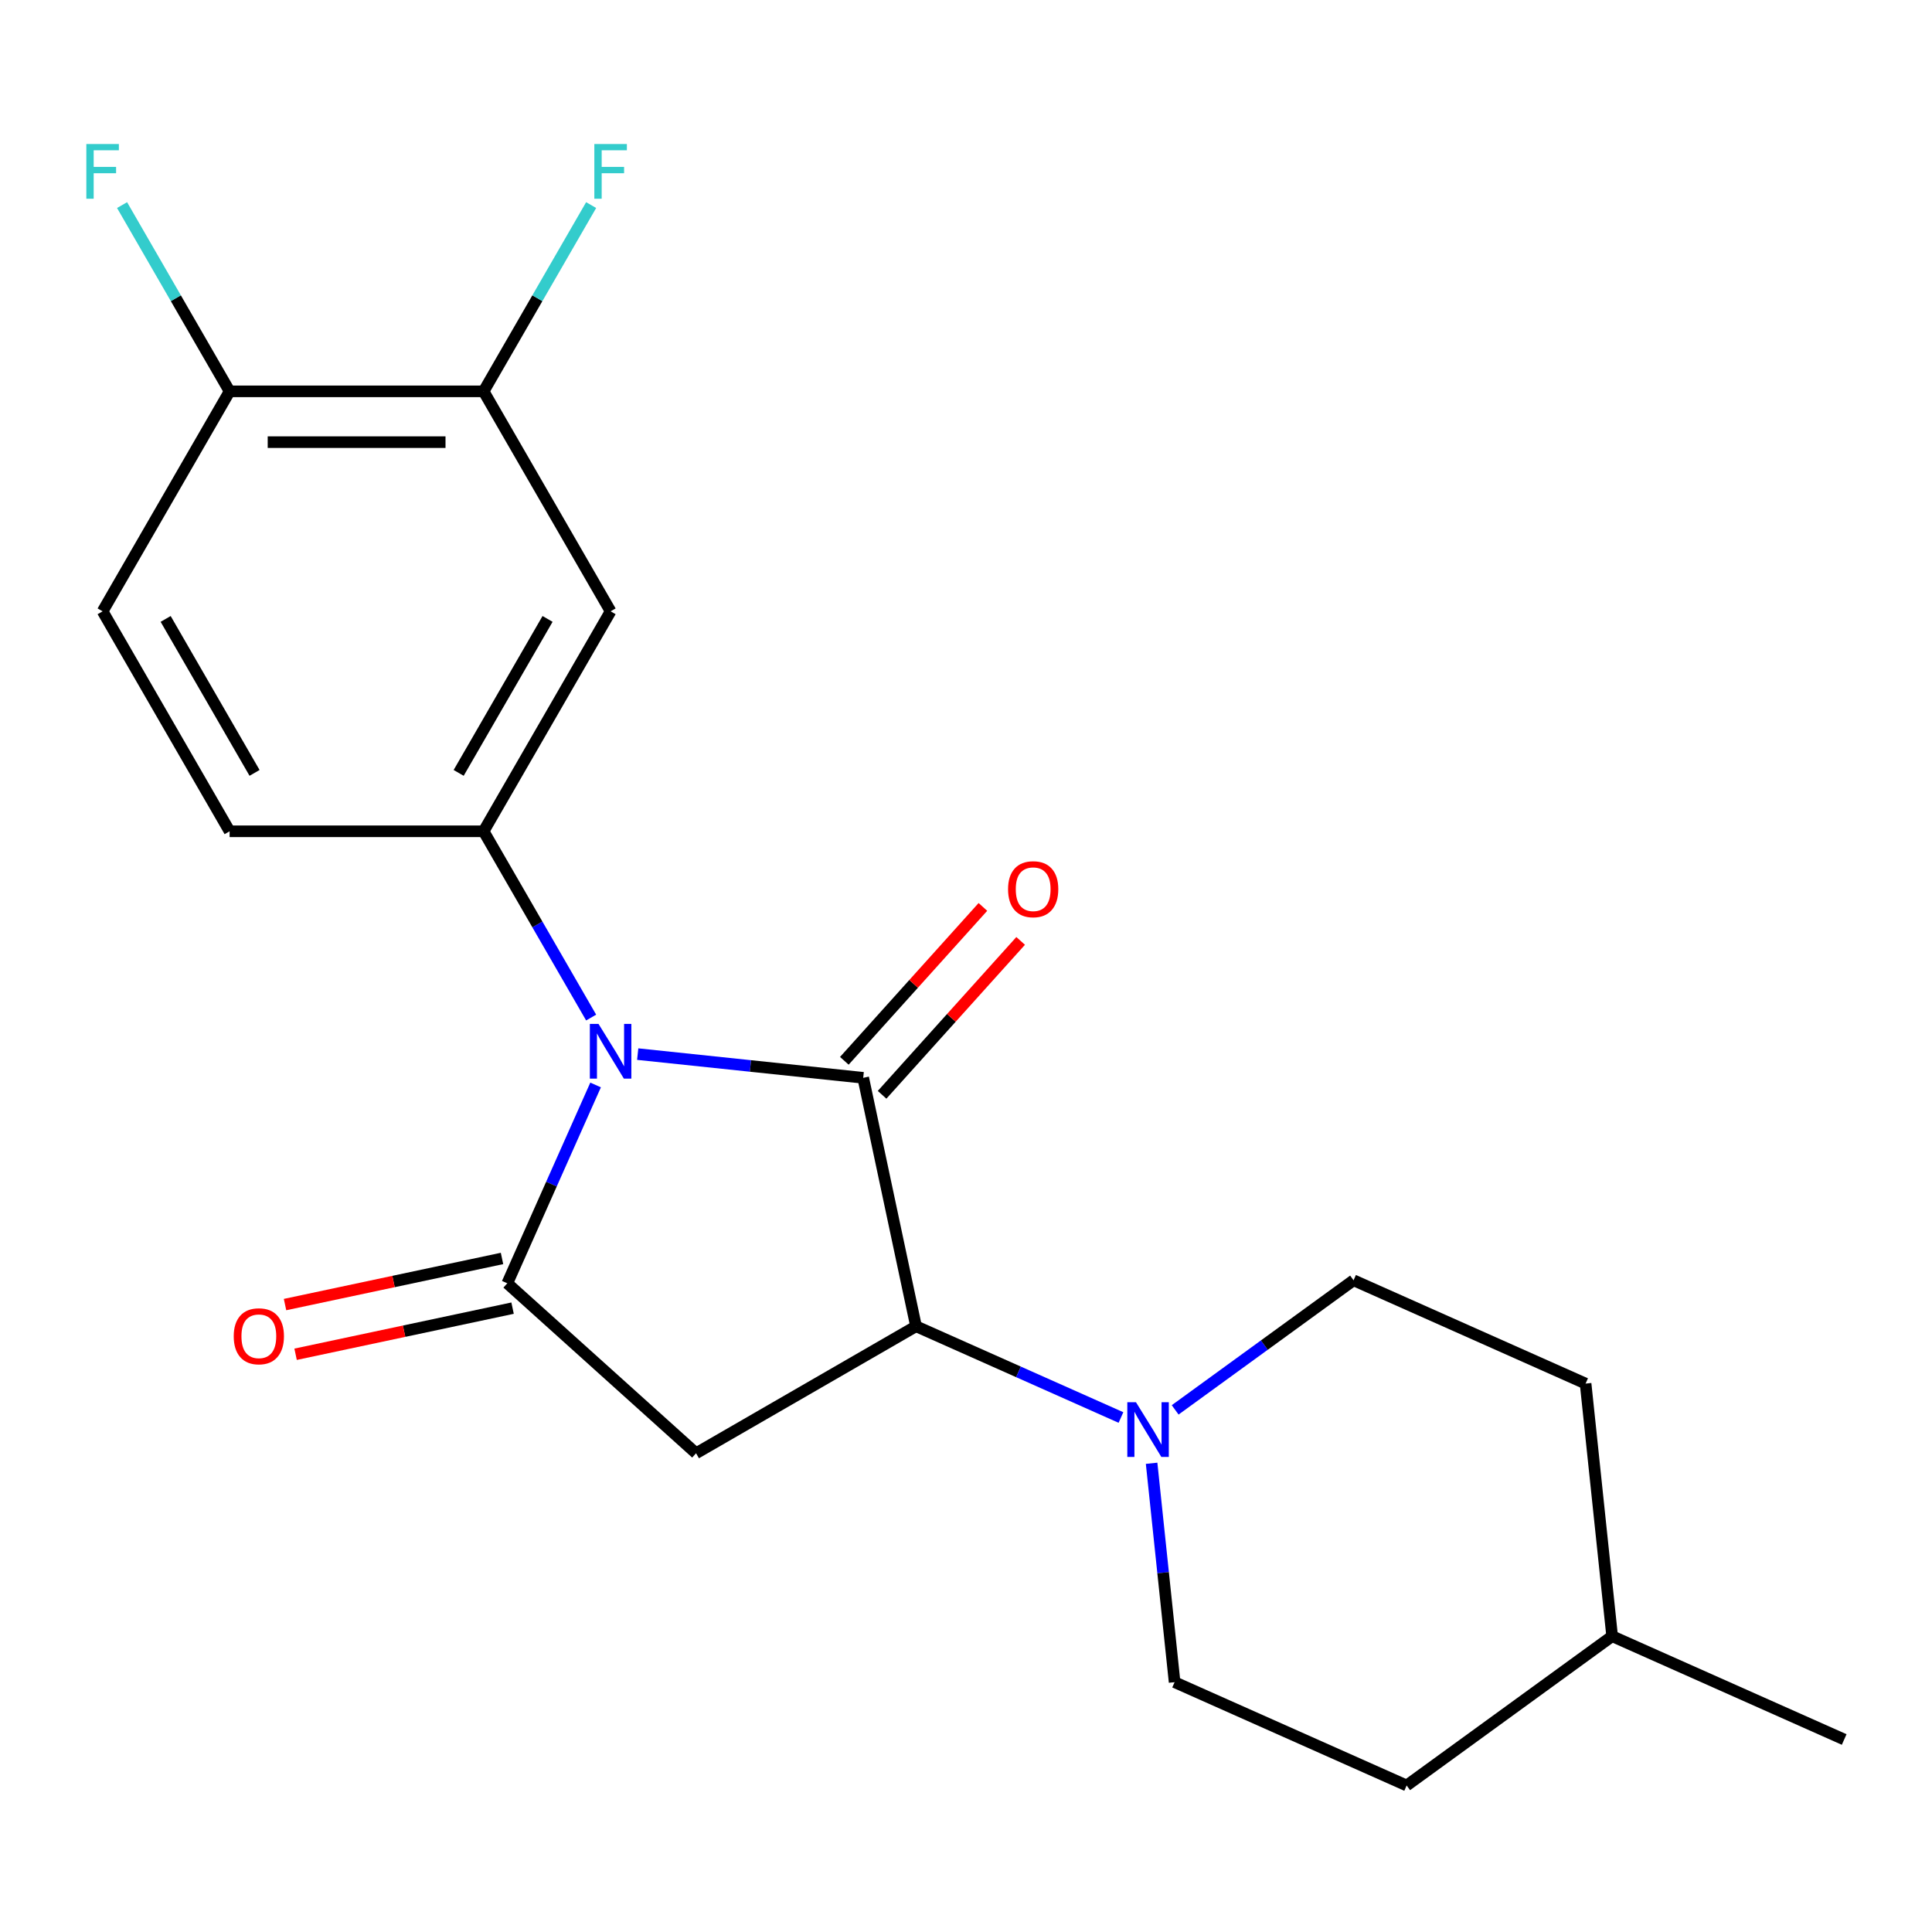 <?xml version='1.0' encoding='iso-8859-1'?>
<svg version='1.1' baseProfile='full'
              xmlns='http://www.w3.org/2000/svg'
                      xmlns:rdkit='http://www.rdkit.org/xml'
                      xmlns:xlink='http://www.w3.org/1999/xlink'
                  xml:space='preserve'
width='1000px' height='1000px' viewBox='0 0 1000 1000'>
<!-- END OF HEADER -->
<rect style='opacity:1.0;fill:#FFFFFF;stroke:none' width='1000' height='1000' x='0' y='0'> </rect>
<path class='bond-0' d='M 330.075,545.605 L 388.436,551.739' style='fill:none;fill-rule:evenodd;stroke:#0000FF;stroke-width:6px;stroke-linecap:butt;stroke-linejoin:miter;stroke-opacity:1' />
<path class='bond-0' d='M 388.436,551.739 L 446.797,557.873' style='fill:none;fill-rule:evenodd;stroke:#000000;stroke-width:6px;stroke-linecap:butt;stroke-linejoin:miter;stroke-opacity:1' />
<path class='bond-1' d='M 308.28,561.577 L 285.427,612.905' style='fill:none;fill-rule:evenodd;stroke:#0000FF;stroke-width:6px;stroke-linecap:butt;stroke-linejoin:miter;stroke-opacity:1' />
<path class='bond-1' d='M 285.427,612.905 L 262.574,664.234' style='fill:none;fill-rule:evenodd;stroke:#000000;stroke-width:6px;stroke-linecap:butt;stroke-linejoin:miter;stroke-opacity:1' />
<path class='bond-4' d='M 305.975,526.684 L 278.144,478.479' style='fill:none;fill-rule:evenodd;stroke:#0000FF;stroke-width:6px;stroke-linecap:butt;stroke-linejoin:miter;stroke-opacity:1' />
<path class='bond-4' d='M 278.144,478.479 L 250.313,430.274' style='fill:none;fill-rule:evenodd;stroke:#000000;stroke-width:6px;stroke-linecap:butt;stroke-linejoin:miter;stroke-opacity:1' />
<path class='bond-2' d='M 446.797,557.873 L 474.131,686.469' style='fill:none;fill-rule:evenodd;stroke:#000000;stroke-width:6px;stroke-linecap:butt;stroke-linejoin:miter;stroke-opacity:1' />
<path class='bond-8' d='M 456.567,566.67 L 492.428,526.842' style='fill:none;fill-rule:evenodd;stroke:#000000;stroke-width:6px;stroke-linecap:butt;stroke-linejoin:miter;stroke-opacity:1' />
<path class='bond-8' d='M 492.428,526.842 L 528.288,487.015' style='fill:none;fill-rule:evenodd;stroke:#FF0000;stroke-width:6px;stroke-linecap:butt;stroke-linejoin:miter;stroke-opacity:1' />
<path class='bond-8' d='M 437.027,549.076 L 472.888,509.248' style='fill:none;fill-rule:evenodd;stroke:#000000;stroke-width:6px;stroke-linecap:butt;stroke-linejoin:miter;stroke-opacity:1' />
<path class='bond-8' d='M 472.888,509.248 L 508.748,469.421' style='fill:none;fill-rule:evenodd;stroke:#FF0000;stroke-width:6px;stroke-linecap:butt;stroke-linejoin:miter;stroke-opacity:1' />
<path class='bond-3' d='M 262.574,664.234 L 360.275,752.204' style='fill:none;fill-rule:evenodd;stroke:#000000;stroke-width:6px;stroke-linecap:butt;stroke-linejoin:miter;stroke-opacity:1' />
<path class='bond-9' d='M 259.841,651.374 L 203.686,663.31' style='fill:none;fill-rule:evenodd;stroke:#000000;stroke-width:6px;stroke-linecap:butt;stroke-linejoin:miter;stroke-opacity:1' />
<path class='bond-9' d='M 203.686,663.31 L 147.531,675.246' style='fill:none;fill-rule:evenodd;stroke:#FF0000;stroke-width:6px;stroke-linecap:butt;stroke-linejoin:miter;stroke-opacity:1' />
<path class='bond-9' d='M 265.308,677.093 L 209.153,689.03' style='fill:none;fill-rule:evenodd;stroke:#000000;stroke-width:6px;stroke-linecap:butt;stroke-linejoin:miter;stroke-opacity:1' />
<path class='bond-9' d='M 209.153,689.03 L 152.998,700.966' style='fill:none;fill-rule:evenodd;stroke:#FF0000;stroke-width:6px;stroke-linecap:butt;stroke-linejoin:miter;stroke-opacity:1' />
<path class='bond-5' d='M 474.131,686.469 L 527.17,710.084' style='fill:none;fill-rule:evenodd;stroke:#000000;stroke-width:6px;stroke-linecap:butt;stroke-linejoin:miter;stroke-opacity:1' />
<path class='bond-5' d='M 527.17,710.084 L 580.208,733.698' style='fill:none;fill-rule:evenodd;stroke:#0000FF;stroke-width:6px;stroke-linecap:butt;stroke-linejoin:miter;stroke-opacity:1' />
<path class='bond-21' d='M 474.131,686.469 L 360.275,752.204' style='fill:none;fill-rule:evenodd;stroke:#000000;stroke-width:6px;stroke-linecap:butt;stroke-linejoin:miter;stroke-opacity:1' />
<path class='bond-6' d='M 250.313,430.274 L 316.048,316.418' style='fill:none;fill-rule:evenodd;stroke:#000000;stroke-width:6px;stroke-linecap:butt;stroke-linejoin:miter;stroke-opacity:1' />
<path class='bond-6' d='M 237.402,400.049 L 283.416,320.35' style='fill:none;fill-rule:evenodd;stroke:#000000;stroke-width:6px;stroke-linecap:butt;stroke-linejoin:miter;stroke-opacity:1' />
<path class='bond-10' d='M 250.313,430.274 L 118.843,430.274' style='fill:none;fill-rule:evenodd;stroke:#000000;stroke-width:6px;stroke-linecap:butt;stroke-linejoin:miter;stroke-opacity:1' />
<path class='bond-12' d='M 596.069,757.39 L 602.023,814.041' style='fill:none;fill-rule:evenodd;stroke:#0000FF;stroke-width:6px;stroke-linecap:butt;stroke-linejoin:miter;stroke-opacity:1' />
<path class='bond-12' d='M 602.023,814.041 L 607.977,870.692' style='fill:none;fill-rule:evenodd;stroke:#000000;stroke-width:6px;stroke-linecap:butt;stroke-linejoin:miter;stroke-opacity:1' />
<path class='bond-13' d='M 608.262,729.752 L 654.429,696.209' style='fill:none;fill-rule:evenodd;stroke:#0000FF;stroke-width:6px;stroke-linecap:butt;stroke-linejoin:miter;stroke-opacity:1' />
<path class='bond-13' d='M 654.429,696.209 L 700.596,662.667' style='fill:none;fill-rule:evenodd;stroke:#000000;stroke-width:6px;stroke-linecap:butt;stroke-linejoin:miter;stroke-opacity:1' />
<path class='bond-7' d='M 316.048,316.418 L 250.313,202.562' style='fill:none;fill-rule:evenodd;stroke:#000000;stroke-width:6px;stroke-linecap:butt;stroke-linejoin:miter;stroke-opacity:1' />
<path class='bond-15' d='M 250.313,202.562 L 278.144,154.357' style='fill:none;fill-rule:evenodd;stroke:#000000;stroke-width:6px;stroke-linecap:butt;stroke-linejoin:miter;stroke-opacity:1' />
<path class='bond-15' d='M 278.144,154.357 L 305.975,106.153' style='fill:none;fill-rule:evenodd;stroke:#33CCCC;stroke-width:6px;stroke-linecap:butt;stroke-linejoin:miter;stroke-opacity:1' />
<path class='bond-22' d='M 250.313,202.562 L 118.843,202.562' style='fill:none;fill-rule:evenodd;stroke:#000000;stroke-width:6px;stroke-linecap:butt;stroke-linejoin:miter;stroke-opacity:1' />
<path class='bond-22' d='M 230.593,228.856 L 138.564,228.856' style='fill:none;fill-rule:evenodd;stroke:#000000;stroke-width:6px;stroke-linecap:butt;stroke-linejoin:miter;stroke-opacity:1' />
<path class='bond-14' d='M 118.843,430.274 L 53.109,316.418' style='fill:none;fill-rule:evenodd;stroke:#000000;stroke-width:6px;stroke-linecap:butt;stroke-linejoin:miter;stroke-opacity:1' />
<path class='bond-14' d='M 131.754,400.049 L 85.74,320.35' style='fill:none;fill-rule:evenodd;stroke:#000000;stroke-width:6px;stroke-linecap:butt;stroke-linejoin:miter;stroke-opacity:1' />
<path class='bond-11' d='M 118.843,202.562 L 53.109,316.418' style='fill:none;fill-rule:evenodd;stroke:#000000;stroke-width:6px;stroke-linecap:butt;stroke-linejoin:miter;stroke-opacity:1' />
<path class='bond-16' d='M 118.843,202.562 L 91.012,154.357' style='fill:none;fill-rule:evenodd;stroke:#000000;stroke-width:6px;stroke-linecap:butt;stroke-linejoin:miter;stroke-opacity:1' />
<path class='bond-16' d='M 91.012,154.357 L 63.181,106.153' style='fill:none;fill-rule:evenodd;stroke:#33CCCC;stroke-width:6px;stroke-linecap:butt;stroke-linejoin:miter;stroke-opacity:1' />
<path class='bond-18' d='M 607.977,870.692 L 728.081,924.166' style='fill:none;fill-rule:evenodd;stroke:#000000;stroke-width:6px;stroke-linecap:butt;stroke-linejoin:miter;stroke-opacity:1' />
<path class='bond-17' d='M 700.596,662.667 L 820.7,716.14' style='fill:none;fill-rule:evenodd;stroke:#000000;stroke-width:6px;stroke-linecap:butt;stroke-linejoin:miter;stroke-opacity:1' />
<path class='bond-19' d='M 820.7,716.14 L 834.442,846.89' style='fill:none;fill-rule:evenodd;stroke:#000000;stroke-width:6px;stroke-linecap:butt;stroke-linejoin:miter;stroke-opacity:1' />
<path class='bond-23' d='M 728.081,924.166 L 834.442,846.89' style='fill:none;fill-rule:evenodd;stroke:#000000;stroke-width:6px;stroke-linecap:butt;stroke-linejoin:miter;stroke-opacity:1' />
<path class='bond-20' d='M 834.442,846.89 L 954.545,900.363' style='fill:none;fill-rule:evenodd;stroke:#000000;stroke-width:6px;stroke-linecap:butt;stroke-linejoin:miter;stroke-opacity:1' />
<path  class='atom-0' d='M 309.788 529.97
L 319.068 544.97
Q 319.988 546.45, 321.468 549.13
Q 322.948 551.81, 323.028 551.97
L 323.028 529.97
L 326.788 529.97
L 326.788 558.29
L 322.908 558.29
L 312.948 541.89
Q 311.788 539.97, 310.548 537.77
Q 309.348 535.57, 308.988 534.89
L 308.988 558.29
L 305.308 558.29
L 305.308 529.97
L 309.788 529.97
' fill='#0000FF'/>
<path  class='atom-6' d='M 587.975 725.783
L 597.255 740.783
Q 598.175 742.263, 599.655 744.943
Q 601.135 747.623, 601.215 747.783
L 601.215 725.783
L 604.975 725.783
L 604.975 754.103
L 601.095 754.103
L 591.135 737.703
Q 589.975 735.783, 588.735 733.583
Q 587.535 731.383, 587.175 730.703
L 587.175 754.103
L 583.495 754.103
L 583.495 725.783
L 587.975 725.783
' fill='#0000FF'/>
<path  class='atom-9' d='M 521.768 460.252
Q 521.768 453.452, 525.128 449.652
Q 528.488 445.852, 534.768 445.852
Q 541.048 445.852, 544.408 449.652
Q 547.768 453.452, 547.768 460.252
Q 547.768 467.132, 544.368 471.052
Q 540.968 474.932, 534.768 474.932
Q 528.528 474.932, 525.128 471.052
Q 521.768 467.172, 521.768 460.252
M 534.768 471.732
Q 539.088 471.732, 541.408 468.852
Q 543.768 465.932, 543.768 460.252
Q 543.768 454.692, 541.408 451.892
Q 539.088 449.052, 534.768 449.052
Q 530.448 449.052, 528.088 451.852
Q 525.768 454.652, 525.768 460.252
Q 525.768 465.972, 528.088 468.852
Q 530.448 471.732, 534.768 471.732
' fill='#FF0000'/>
<path  class='atom-10' d='M 120.978 691.648
Q 120.978 684.848, 124.338 681.048
Q 127.698 677.248, 133.978 677.248
Q 140.258 677.248, 143.618 681.048
Q 146.978 684.848, 146.978 691.648
Q 146.978 698.528, 143.578 702.448
Q 140.178 706.328, 133.978 706.328
Q 127.738 706.328, 124.338 702.448
Q 120.978 698.568, 120.978 691.648
M 133.978 703.128
Q 138.298 703.128, 140.618 700.248
Q 142.978 697.328, 142.978 691.648
Q 142.978 686.088, 140.618 683.288
Q 138.298 680.448, 133.978 680.448
Q 129.658 680.448, 127.298 683.248
Q 124.978 686.048, 124.978 691.648
Q 124.978 697.368, 127.298 700.248
Q 129.658 703.128, 133.978 703.128
' fill='#FF0000'/>
<path  class='atom-16' d='M 307.628 74.546
L 324.468 74.546
L 324.468 77.786
L 311.428 77.786
L 311.428 86.386
L 323.028 86.386
L 323.028 89.666
L 311.428 89.666
L 311.428 102.866
L 307.628 102.866
L 307.628 74.546
' fill='#33CCCC'/>
<path  class='atom-17' d='M 44.689 74.546
L 61.529 74.546
L 61.529 77.786
L 48.489 77.786
L 48.489 86.386
L 60.089 86.386
L 60.089 89.666
L 48.489 89.666
L 48.489 102.866
L 44.689 102.866
L 44.689 74.546
' fill='#33CCCC'/>
</svg>
